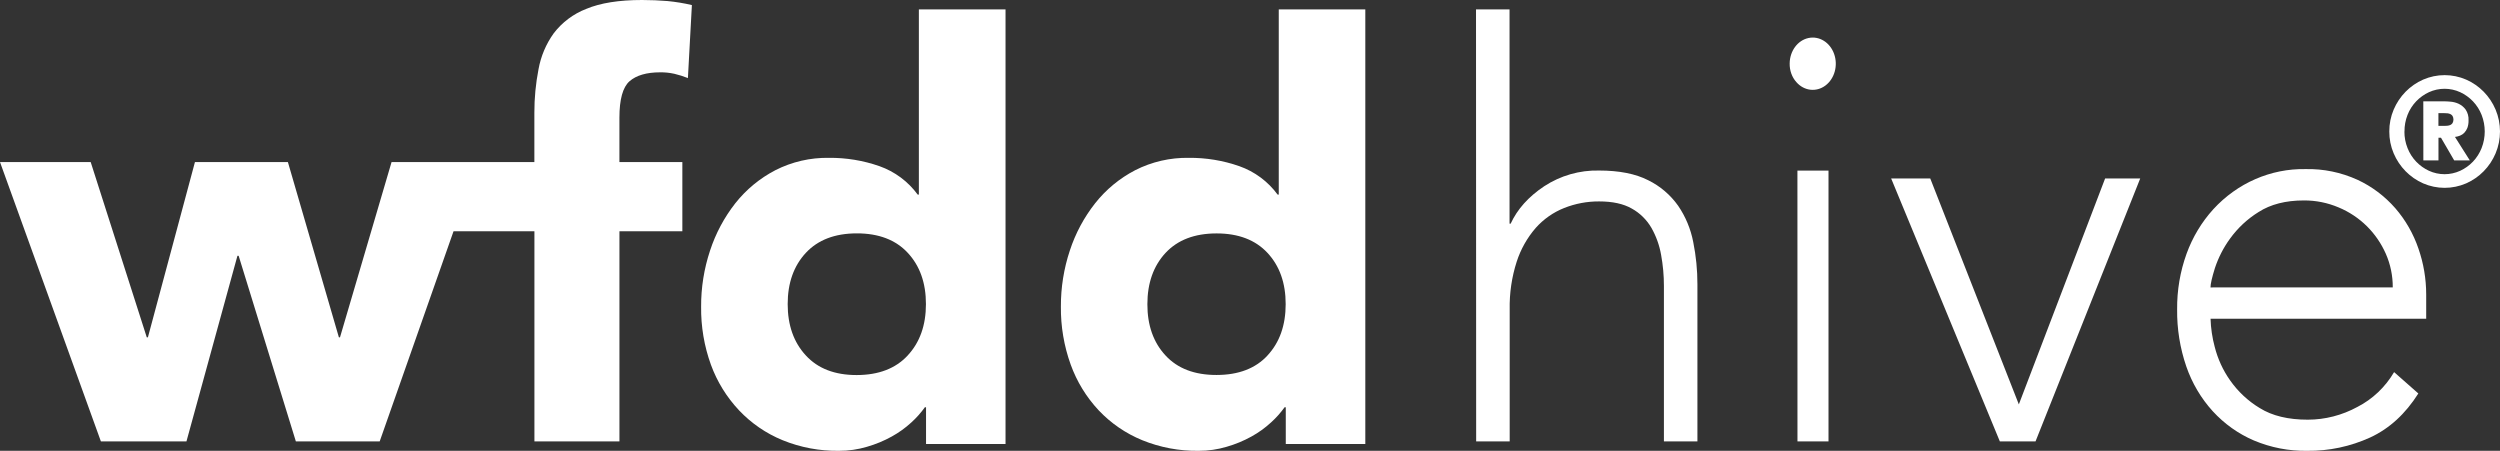 <?xml version="1.0" encoding="UTF-8"?>
<svg width="305px" height="55px" viewBox="0 0 305 55" version="1.1" xmlns="http://www.w3.org/2000/svg" xmlns:xlink="http://www.w3.org/1999/xlink">
    <rect x="0" y="0" width="305" height="55" fill="#333333" stroke="none"/>
    <title>WFDD HIVE Branding</title>
    <g id="Article-Wires" stroke="none" stroke-width="1" fill="none" fill-rule="evenodd">
        <g id="WFDD---Home-Page" transform="translate(-546, -3260)" fill="#FFFFFF" fill-rule="nonzero">
            <g id="Group-20" transform="translate(514, 3245)">
                <g id="WFDD-HIVE-Branding" transform="translate(32, 15)">
                    <path d="M180.074,1.146 L184.164,1.146 L184.164,27.287 L184.301,27.287 C185.112,25.521 186.475,24 188.391,22.723 C190.386,21.419 192.715,20.751 195.082,20.805 C197.535,20.805 199.535,21.199 201.082,21.989 C202.532,22.699 203.786,23.768 204.731,25.098 C205.64,26.427 206.268,27.935 206.574,29.526 C206.917,31.222 207.088,32.951 207.085,34.684 L207.085,53.854 L202.998,53.854 L202.998,34.889 C202.999,33.614 202.884,32.342 202.654,31.089 C202.45,29.923 202.047,28.802 201.462,27.778 C200.886,26.795 200.061,25.988 199.075,25.443 C198.061,24.861 196.732,24.571 195.088,24.573 C193.632,24.565 192.188,24.837 190.83,25.375 C189.502,25.9 188.312,26.735 187.354,27.812 C186.317,29.009 185.528,30.408 185.037,31.926 C184.433,33.803 184.144,35.771 184.182,37.746 L184.182,53.851 L180.092,53.851 L180.074,1.146 Z" id="Path"></path>
                    <path d="M218.34,7.735 C218.356,6.217 219.314,4.922 220.63,4.639 C221.945,4.357 223.255,5.165 223.759,6.571 C224.264,7.978 223.824,9.592 222.707,10.431 C221.591,11.27 220.108,11.1 219.162,10.025 C218.619,9.424 218.322,8.595 218.34,7.735 L218.34,7.735 Z M219.286,20.81 L223.078,20.81 L223.078,53.854 L219.291,53.854 L219.286,20.81 Z" id="Shape"></path>
                    <polygon id="Path" points="230.72 21.771 235.49 21.771 246.298 49.335 256.825 21.771 261.107 21.771 248.333 53.854 243.982 53.854"></polygon>
                    <path d="M295.038,48.004 C293.453,50.504 291.497,52.292 289.171,53.369 C286.745,54.476 284.122,55.031 281.475,54.998 C279.246,55.035 277.034,54.605 274.967,53.735 C273.074,52.924 271.365,51.707 269.95,50.163 C268.527,48.597 267.431,46.742 266.729,44.712 C265.961,42.478 265.582,40.118 265.61,37.744 C265.588,35.424 265.978,33.12 266.763,30.949 C267.493,28.938 268.599,27.098 270.016,25.536 C272.947,22.332 277.028,20.552 281.272,20.629 C283.455,20.58 285.622,21.027 287.623,21.938 C289.373,22.751 290.943,23.933 292.234,25.41 C293.472,26.841 294.429,28.511 295.05,30.327 C295.673,32.119 295.994,34.01 295.996,35.916 L295.996,38.889 L269.687,38.889 C269.724,40.05 269.895,41.202 270.195,42.32 C270.568,43.786 271.2,45.166 272.061,46.388 C273.03,47.772 274.266,48.929 275.69,49.784 C277.206,50.731 279.161,51.203 281.556,51.201 C283.663,51.198 285.738,50.664 287.604,49.645 C289.452,48.7 291.004,47.227 292.08,45.397 L295.038,48.004 Z M291.917,35.064 C291.926,33.648 291.637,32.248 291.07,30.961 C290.512,29.7 289.73,28.561 288.766,27.603 C287.763,26.615 286.589,25.834 285.306,25.303 C283.962,24.734 282.523,24.445 281.072,24.454 C278.855,24.454 277.013,24.925 275.547,25.868 C274.191,26.705 273.004,27.812 272.055,29.125 C271.268,30.208 270.65,31.413 270.222,32.697 C269.861,33.852 269.681,34.642 269.681,35.067 L291.917,35.064 Z" id="Shape"></path>
                    <path d="M291.495,16.04 C291.489,15.122 291.671,14.213 292.029,13.371 C292.725,11.729 294.011,10.419 295.625,9.711 C297.3,8.985 299.194,8.985 300.87,9.711 C302.484,10.418 303.769,11.728 304.462,13.371 C305.179,15.077 305.179,17.007 304.462,18.712 C303.769,20.355 302.484,21.665 300.87,22.372 C299.194,23.098 297.3,23.098 295.625,22.372 C294.011,21.664 292.725,20.354 292.029,18.712 C291.67,17.869 291.488,16.959 291.495,16.04 L291.495,16.04 Z M293.338,16.04 C293.333,16.734 293.463,17.422 293.719,18.064 C293.96,18.681 294.317,19.243 294.77,19.719 C295.218,20.187 295.748,20.565 296.331,20.836 C297.544,21.391 298.932,21.391 300.145,20.836 C300.728,20.565 301.256,20.187 301.703,19.719 C302.156,19.242 302.514,18.68 302.757,18.064 C303.265,16.765 303.265,15.318 302.757,14.019 C302.514,13.403 302.156,12.841 301.703,12.364 C301.256,11.897 300.728,11.518 300.145,11.247 C298.932,10.692 297.544,10.692 296.331,11.247 C295.748,11.518 295.218,11.897 294.77,12.364 C294.317,12.84 293.96,13.403 293.719,14.019 C293.467,14.661 293.34,15.348 293.348,16.04 L293.338,16.04 Z M295.643,12.364 L298.151,12.364 C298.344,12.364 298.608,12.364 298.949,12.402 C299.294,12.428 299.632,12.515 299.948,12.658 C300.283,12.816 300.575,13.054 300.799,13.353 C301.065,13.745 301.192,14.217 301.162,14.692 C301.171,15.004 301.122,15.315 301.018,15.608 C300.932,15.827 300.806,16.027 300.646,16.197 C300.497,16.351 300.318,16.471 300.12,16.55 C299.923,16.628 299.716,16.681 299.506,16.706 L301.319,19.572 L299.414,19.572 L297.8,16.8 L297.493,16.8 L297.493,19.572 L295.649,19.572 L295.643,12.364 Z M297.487,15.358 L298.23,15.358 C298.341,15.358 298.458,15.358 298.587,15.339 C298.708,15.327 298.828,15.297 298.94,15.249 C299.049,15.198 299.143,15.118 299.211,15.017 C299.358,14.747 299.358,14.418 299.211,14.147 C299.143,14.047 299.049,13.967 298.94,13.916 C298.828,13.867 298.709,13.835 298.587,13.822 C298.458,13.822 298.341,13.806 298.23,13.806 L297.487,13.806 L297.487,15.358 Z" id="Shape"></path>
                    <path d="M78.335,0 C75.519,0 73.248,0.362 71.523,1.085 C69.953,1.69 68.578,2.722 67.549,4.068 C66.616,5.368 65.984,6.864 65.699,8.446 C65.36,10.189 65.19,11.962 65.193,13.739 L65.193,19.771 L47.771,19.771 L41.48,41.153 L41.344,41.153 L35.122,19.771 L23.784,19.771 L18.045,41.153 L17.906,41.153 L11.064,19.771 L0,19.771 L12.31,53.854 L22.747,53.854 L28.967,31.209 L29.115,31.209 L36.096,53.854 L46.321,53.854 L55.332,28.214 L65.199,28.214 L65.199,53.854 L75.572,53.854 L75.572,28.214 L83.247,28.214 L83.247,19.771 L75.569,19.771 L75.569,14.365 C75.569,12.124 75.98,10.64 76.802,9.912 C77.632,9.19 78.878,8.824 80.537,8.824 C81.118,8.816 81.699,8.876 82.267,9.002 C82.831,9.136 83.386,9.31 83.925,9.524 L84.41,0.619 C83.431,0.388 82.438,0.224 81.437,0.128 C80.429,0.047 79.396,0 78.335,0 Z" id="Path"></path>
                    <path d="M112.102,23.742 L111.961,23.742 C110.79,22.141 109.161,20.93 107.288,20.27 C105.312,19.58 103.231,19.237 101.137,19.257 C98.868,19.218 96.624,19.734 94.602,20.761 C92.705,21.744 91.04,23.117 89.715,24.79 C88.354,26.524 87.308,28.484 86.624,30.579 C85.893,32.784 85.525,35.093 85.537,37.415 C85.507,39.828 85.912,42.226 86.731,44.496 C87.485,46.562 88.652,48.453 90.16,50.057 C91.649,51.634 93.458,52.876 95.467,53.7 C97.654,54.592 100,55.034 102.363,54.998 C103.518,55.003 104.667,54.837 105.774,54.507 C106.825,54.205 107.839,53.786 108.795,53.256 C109.657,52.781 110.459,52.204 111.184,51.539 C111.799,50.981 112.353,50.36 112.836,49.684 L112.977,49.684 L112.977,54.169 L122.675,54.169 L122.675,1.146 L112.102,1.146 L112.102,23.742 Z M110.732,43.376 C109.257,44.961 107.184,45.754 104.513,45.756 C101.843,45.758 99.775,44.96 98.31,43.361 C96.837,41.77 96.099,39.685 96.097,37.106 C96.095,34.527 96.833,32.442 98.31,30.851 C99.785,29.266 101.859,28.473 104.532,28.471 C107.205,28.469 109.278,29.262 110.751,30.851 C112.229,32.442 112.966,34.527 112.964,37.106 C112.962,39.685 112.221,41.77 110.742,43.361 L110.732,43.376 Z" id="Shape"></path>
                    <path d="M156.009,1.146 L156.009,23.742 L155.871,23.742 C154.698,22.14 153.067,20.93 151.191,20.27 C149.215,19.58 147.133,19.237 145.038,19.257 C142.768,19.218 140.523,19.734 138.499,20.761 C136.603,21.744 134.937,23.117 133.613,24.79 C132.251,26.519 131.205,28.473 130.521,30.563 C129.788,32.768 129.419,35.077 129.429,37.4 C129.402,39.812 129.807,42.21 130.624,44.48 C131.371,46.551 132.532,48.448 134.036,50.057 C135.525,51.634 137.334,52.876 139.343,53.7 C141.532,54.592 143.878,55.034 146.243,54.998 C147.397,55.002 148.546,54.837 149.652,54.507 C150.705,54.206 151.72,53.786 152.678,53.256 C153.54,52.781 154.341,52.204 155.065,51.539 C155.682,50.982 156.238,50.361 156.721,49.684 L156.865,49.684 L156.865,54.169 L166.568,54.169 L166.568,1.146 L156.009,1.146 Z M154.638,43.367 C153.175,44.951 151.101,45.745 148.416,45.747 C145.731,45.749 143.657,44.956 142.194,43.367 C140.716,41.776 139.977,39.691 139.98,37.112 C139.982,34.533 140.72,32.448 142.194,30.857 C143.67,29.272 145.744,28.479 148.416,28.477 C151.088,28.475 153.162,29.268 154.638,30.857 C156.116,32.448 156.854,34.533 156.852,37.112 C156.85,39.691 156.112,41.774 154.638,43.361 L154.638,43.367 Z" id="Shape"></path>
                </g>
            </g>
        </g>
    </g>
</svg>